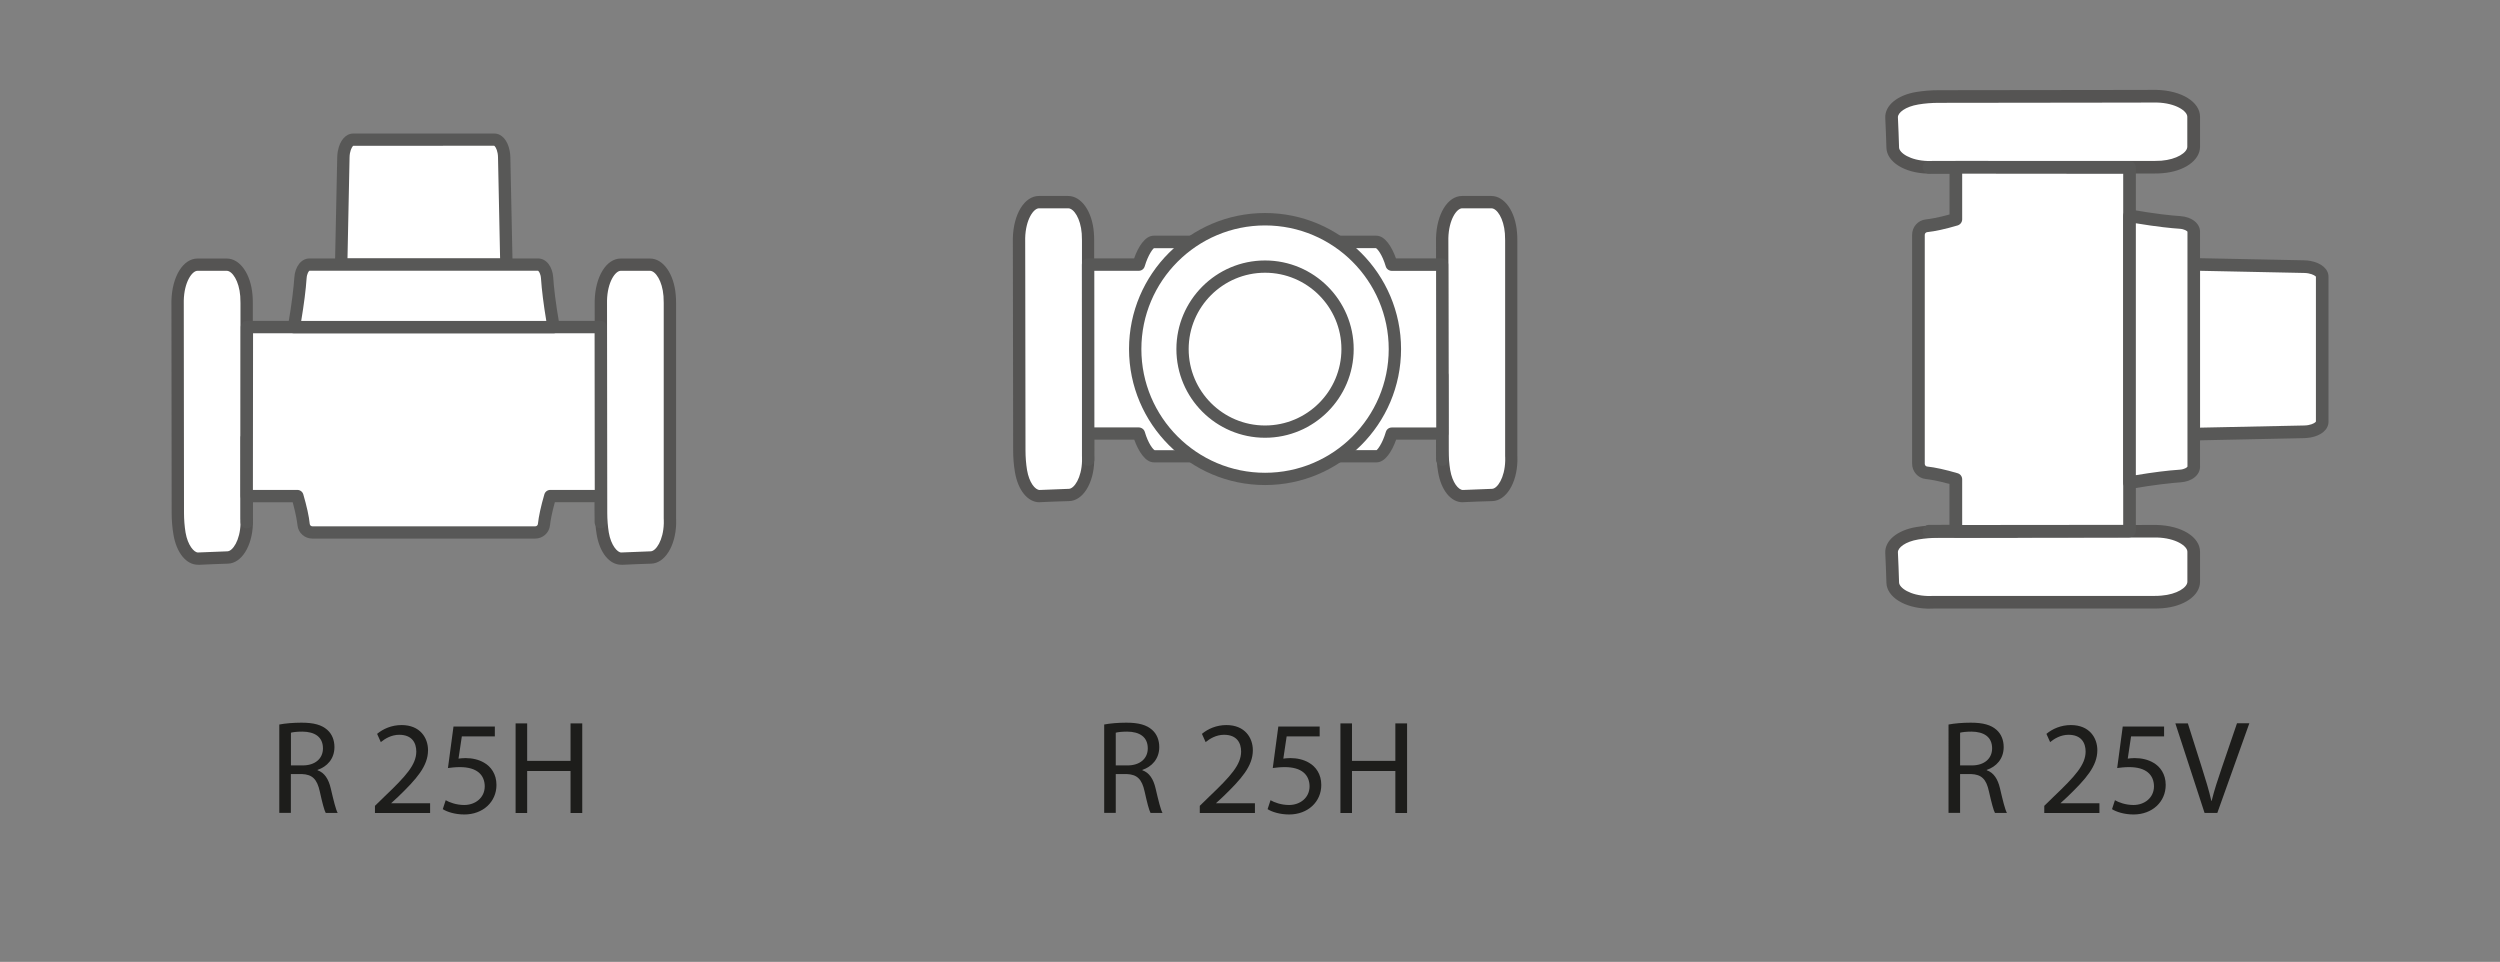 <?xml version="1.0" encoding="UTF-8"?> <!-- Generator: Adobe Illustrator 24.0.1, SVG Export Plug-In . SVG Version: 6.00 Build 0) --> <svg xmlns="http://www.w3.org/2000/svg" xmlns:xlink="http://www.w3.org/1999/xlink" version="1.1" id="Layer_1" x="0px" y="0px" viewBox="0 0 324.04 124.67" style="enable-background:new 0 0 324.04 124.67;" xml:space="preserve"><rect x="0" y="0" width="324.04" height="124.67" fill="#808080" stroke="none"/> <style type="text/css"> .st0{clip-path:url(#SVGID_2_);} .st1{fill:#FFFFFF;} .st2{fill:#555453;} .st3{fill:#585857;} .st4{clip-path:url(#SVGID_4_);} .st5{clip-path:url(#SVGID_6_);} .st6{fill:#1D1D1B;} </style> <g> <defs> <rect id="SVGID_1_" x="22" y="17.08" width="65.87" height="56.39"></rect> </defs> <clipPath id="SVGID_2_"> <use xlink:href="#SVGID_1_" style="overflow:visible;"></use> </clipPath> <g class="st0"> <path class="st1" d="M25.6,34.3c-1.38,0-2.53,2.04-2.58,4.64c0,0.05,0,0.07,0,0.07s0,1.98,0.01,4.88 c0.01,7.12,0.03,19.81,0.03,22.58c0,1.02,0.09,1.91,0.22,2.68c0.33,1.99,1.34,3.3,2.45,3.25c1.08-0.05,2.59-0.11,3.78-0.15 c1.3-0.03,2.41-1.94,2.48-4.4c0.01-0.42-0.01-0.69-0.01-0.69V39.26c0-0.33-0.01-0.65-0.04-0.95c-0.18-2.33-1.3-4.01-2.54-4.01 H25.6z"></path> </g> <g class="st0"> <path class="st2" d="M25.65,73.2c-1.51,0-2.78-1.56-3.17-3.92c-0.15-0.89-0.23-1.84-0.23-2.81l-0.03-27.45 c0.07-3.18,1.52-5.51,3.38-5.51h3.79c1.72,0,3.12,2,3.34,4.75c0.03,0.32,0.04,0.66,0.04,1.01v27.9c0,0.01,0.02,0.29,0.01,0.72 c-0.08,2.9-1.48,5.13-3.25,5.17c-1.18,0.03-2.69,0.1-3.77,0.15C25.72,73.19,25.69,73.2,25.65,73.2z M25.6,35.1 c-0.71,0-1.73,1.47-1.78,3.86l0.03,27.51c0,0.88,0.07,1.74,0.2,2.55c0.28,1.66,1.12,2.62,1.63,2.59c1.08-0.05,2.6-0.11,3.8-0.15 c0.67-0.02,1.64-1.4,1.7-3.62c0.01-0.36-0.01-0.58-0.01-0.6l0-27.97c0-0.31-0.01-0.61-0.03-0.89c-0.15-1.96-1.03-3.27-1.75-3.28 H25.6z"></path> </g> <g class="st0"> <path class="st1" d="M80.46,34.3c-1.38,0-2.53,2.04-2.58,4.64c0,0.05,0,0.07,0,0.07s0,1.98,0.01,4.88 c0.01,7.12,0.03,19.81,0.03,22.58c0,1.02,0.09,1.91,0.22,2.68c0.33,1.99,1.34,3.3,2.45,3.25c1.08-0.05,2.59-0.11,3.78-0.15 c1.3-0.03,2.41-1.94,2.48-4.4c0.01-0.42-0.01-0.69-0.01-0.69V39.26c0-0.33-0.01-0.65-0.04-0.95c-0.18-2.33-1.3-4.01-2.54-4.01 H80.46z"></path> </g> <g class="st0"> <path class="st2" d="M80.51,73.2c-1.51,0-2.78-1.56-3.17-3.92c-0.15-0.89-0.23-1.84-0.23-2.81l-0.03-27.45 c0.07-3.18,1.52-5.51,3.38-5.51h3.79c1.72,0,3.12,2,3.34,4.75c0.03,0.32,0.04,0.66,0.04,1.01v27.9c0,0.01,0.02,0.29,0.01,0.72 c-0.08,2.9-1.48,5.13-3.25,5.17c-1.18,0.03-2.69,0.1-3.77,0.15C80.57,73.19,80.54,73.2,80.51,73.2z M80.46,35.1 c-0.71,0-1.73,1.47-1.78,3.86l0.03,27.51c0,0.88,0.07,1.74,0.2,2.55c0.28,1.66,1.13,2.62,1.63,2.59c1.09-0.05,2.6-0.11,3.8-0.15 c0.67-0.02,1.64-1.4,1.7-3.62c0.01-0.36-0.01-0.58-0.01-0.6l0-27.97c0-0.31-0.01-0.61-0.03-0.89c-0.15-1.96-1.03-3.27-1.75-3.28 H80.46z"></path> </g> <g class="st0"> <path class="st1" d="M65.28,19.72L65.28,19.72c-0.17-0.97-0.66-1.62-1.2-1.62h-18.3c-0.55,0-1.03,0.65-1.2,1.62 c-0.04,0.21-0.06,0.44-0.06,0.66L44.22,34.3h21.41l-0.29-13.91C65.34,20.16,65.32,19.93,65.28,19.72"></path> </g> <g class="st0"> <path class="st3" d="M65.63,35.1H44.22c-0.21,0-0.42-0.09-0.57-0.24c-0.15-0.15-0.23-0.36-0.23-0.57l0.29-13.92 c0.01-0.27,0.03-0.53,0.08-0.78c0.25-1.39,1.03-2.28,1.99-2.28h18.3c0.96,0,1.74,0.89,1.99,2.28c0.05,0.25,0.07,0.52,0.08,0.79 l0.29,13.91c0,0.21-0.08,0.42-0.23,0.57C66.05,35.01,65.85,35.1,65.63,35.1z M45.04,33.5h19.78l-0.27-13.1 c0-0.18-0.02-0.37-0.05-0.54c0,0,0,0,0,0c-0.12-0.65-0.37-0.94-0.45-0.97L45.78,18.9c-0.05,0.03-0.3,0.32-0.42,0.96 c-0.03,0.17-0.05,0.35-0.05,0.54L45.04,33.5z"></path> </g> <g class="st0"> <polygon class="st1" points="32,60.35 32,56.73 31.98,56.73 31.98,60.35 31.98,67.25 31.98,67.68 31.98,67.25 "></polygon> </g> <g class="st0"> <path class="st3" d="M31.98,68.48C31.98,68.48,31.98,68.48,31.98,68.48c-0.44,0-0.8-0.36-0.8-0.8V56.73 c0-0.65,0.91-1.03,1.37-0.56c0.15,0.15,0.24,0.35,0.24,0.56l-0.01,3.62c0,0,0,0,0,0l-0.02,7.34 C32.78,68.12,32.42,68.48,31.98,68.48z"></path> </g> <g class="st0"> <polygon class="st1" points="77.85,56.73 77.86,60.35 77.87,67.25 77.87,67.68 77.87,67.25 77.87,60.35 77.87,56.73 "></polygon> </g> <g class="st0"> <path class="st3" d="M77.87,68.48c-0.44,0-0.8-0.36-0.8-0.8l-0.02-10.95c0-0.21,0.08-0.41,0.23-0.56 c0.15-0.15,0.35-0.23,0.56-0.23h0.02c0.44,0,0.8,0.36,0.8,0.8v10.95C78.67,68.12,78.31,68.48,77.87,68.48z"></path> </g> <g class="st0"> <path class="st1" d="M77.87,64.3v-0.43l-0.02-6.9L77.85,42.4h-6.53H38.54h-6.53L32,56.96l-0.01,6.9l0,0.43h6.56 c0.53,1.8,0.74,2.97,0.82,3.7c0.06,0.58,0.56,1.01,1.14,1.01h8.35h12.17h8.35c0.58,0,1.08-0.43,1.14-1.01 c0.08-0.73,0.29-1.91,0.82-3.7H77.87z"></path> </g> <g class="st0"> <path class="st3" d="M69.36,69.81H40.49c-1,0-1.83-0.74-1.93-1.72c-0.06-0.56-0.22-1.51-0.62-2.99h-5.95 c-0.21,0-0.42-0.09-0.57-0.24c-0.15-0.15-0.23-0.35-0.23-0.57l0.02-21.9c0-0.44,0.36-0.8,0.8-0.8h45.84c0.44,0,0.8,0.36,0.8,0.8 l0.02,21.9c0,0.44-0.36,0.8-0.8,0.8h-5.95c-0.41,1.48-0.57,2.43-0.63,2.99C71.19,69.07,70.36,69.81,69.36,69.81z M32.78,63.5h5.76 c0.35,0,0.67,0.23,0.77,0.57c0.45,1.55,0.74,2.84,0.84,3.85c0.02,0.17,0.17,0.3,0.35,0.3h28.87c0.18,0,0.33-0.13,0.35-0.3 c0.11-1.01,0.39-2.3,0.84-3.85c0.1-0.34,0.41-0.57,0.77-0.57h5.76l-0.02-20.3H32.8L32.78,63.5z"></path> </g> <g class="st0"> <path class="st1" d="M71.75,42.4c-0.54-3.08-0.76-5.11-0.84-6.36c-0.06-0.99-0.57-1.74-1.17-1.74h-8.57h-12.5H40.1 c-0.6,0-1.1,0.75-1.17,1.74c-0.08,1.25-0.3,3.28-0.84,6.36H71.75z"></path> </g> <g class="st0"> <path class="st3" d="M71.76,43.2H38.1c-0.24,0-0.46-0.1-0.61-0.29c-0.15-0.18-0.22-0.42-0.17-0.65c0.55-3.14,0.75-5.15,0.83-6.28 c0.09-1.44,0.91-2.48,1.96-2.48h29.64c1.05,0,1.87,1.05,1.96,2.49c0.07,1.13,0.28,3.15,0.83,6.27c0.04,0.23-0.02,0.47-0.17,0.65 C72.21,43.09,71.99,43.2,71.76,43.2z M39.04,41.6h31.77c-0.36-2.16-0.59-4.01-0.69-5.51c-0.04-0.62-0.29-0.96-0.39-1l-29.62,0 c-0.08,0.03-0.33,0.37-0.37,0.99C39.64,37.58,39.4,39.43,39.04,41.6z"></path> </g> </g> <g> <defs> <rect id="SVGID_3_" x="244.08" y="11.42" width="57.96" height="67.71"></rect> </defs> <clipPath id="SVGID_4_"> <use xlink:href="#SVGID_3_" style="overflow:visible;"></use> </clipPath> <g class="st4"> <path class="st1" d="M284.34,15.13c0-1.42-2.1-2.6-4.77-2.66c-0.05,0-0.07,0-0.07,0s-2.03,0-5.01,0.01 c-7.32,0.01-20.36,0.03-23.21,0.03c-1.05,0-1.96,0.09-2.75,0.22c-2.05,0.34-3.39,1.38-3.34,2.52c0.05,1.11,0.12,2.67,0.15,3.89 c0.03,1.34,1.99,2.48,4.52,2.55c0.44,0.01,0.71-0.01,0.71-0.01h28.68c0.34,0,0.67-0.01,0.98-0.04c2.4-0.19,4.12-1.33,4.12-2.62 V15.13z"></path> </g> <g class="st4"> <path class="st2" d="M250.12,22.5c-0.09,0-0.19,0-0.29,0c-2.98-0.08-5.27-1.52-5.32-3.35c-0.03-1.22-0.1-2.77-0.15-3.87 c-0.07-1.6,1.55-2.95,4.03-3.36c0.93-0.15,1.9-0.23,2.89-0.23c2.84,0,15.89-0.02,23.21-0.03l5.01-0.01 c3.27,0.07,5.66,1.57,5.66,3.48v3.89c0,1.77-2.05,3.21-4.88,3.43c-0.33,0.03-0.68,0.04-1.04,0.04h-28.67 C250.56,22.49,250.4,22.5,250.12,22.5z M279.56,13.29l-5.07,0.01c-7.32,0.01-20.36,0.03-23.21,0.03c-0.9,0-1.78,0.07-2.62,0.21 c-1.7,0.28-2.68,1.07-2.66,1.67c0.05,1.12,0.12,2.68,0.15,3.91c0.02,0.69,1.44,1.68,3.72,1.75c0.36,0.01,0.59-0.01,0.61-0.01 l28.75,0c0.32,0,0.63-0.01,0.91-0.03c2.01-0.16,3.36-1.06,3.37-1.8v-3.89C283.52,14.4,282.01,13.35,279.56,13.29z"></path> </g> <g class="st4"> <path class="st1" d="M284.34,71.51c0-1.42-2.1-2.6-4.77-2.66c-0.05,0-0.07,0-0.07,0s-2.03,0-5.01,0.01 c-7.32,0.01-20.36,0.03-23.21,0.03c-1.05,0-1.96,0.09-2.75,0.22c-2.05,0.34-3.39,1.38-3.34,2.52c0.05,1.11,0.12,2.67,0.15,3.89 c0.03,1.34,1.99,2.48,4.52,2.55c0.44,0.01,0.71-0.01,0.71-0.01h28.68c0.34,0,0.67-0.02,0.98-0.04c2.4-0.19,4.12-1.33,4.12-2.62 V71.51z"></path> </g> <g class="st4"> <path class="st2" d="M250.13,78.89c-0.09,0-0.19,0-0.3,0c-2.98-0.08-5.27-1.52-5.32-3.35c-0.03-1.22-0.1-2.77-0.15-3.87 c-0.07-1.6,1.55-2.95,4.03-3.36c0.93-0.15,1.9-0.23,2.89-0.23c2.84,0,15.89-0.02,23.21-0.03l5.01-0.01 c3.27,0.07,5.66,1.56,5.66,3.48v3.89c0,1.77-2.05,3.21-4.88,3.43c-0.33,0.02-0.68,0.04-1.04,0.04h-28.67 C250.56,78.88,250.4,78.89,250.13,78.89z M279.56,69.67l-5.07,0.01c-7.32,0.01-20.36,0.03-23.21,0.03c-0.9,0-1.78,0.07-2.62,0.21 c-1.7,0.28-2.68,1.07-2.66,1.67c0.05,1.12,0.12,2.68,0.15,3.91c0.02,0.69,1.44,1.69,3.72,1.75c0.37,0.01,0.6-0.01,0.62-0.01 l28.75,0c0.32,0,0.63-0.01,0.92-0.04c2.01-0.16,3.36-1.06,3.36-1.8v-3.89C283.52,70.78,282.01,69.73,279.56,69.67z"></path> </g> <g class="st4"> <path class="st1" d="M299.33,55.91L299.33,55.91c0.99-0.18,1.66-0.67,1.66-1.24V35.86c0-0.56-0.67-1.06-1.66-1.24 c-0.22-0.04-0.45-0.06-0.68-0.06l-14.3-0.3v22.01l14.3-0.3C298.88,55.97,299.11,55.95,299.33,55.91"></path> </g> <g class="st4"> <path class="st3" d="M284.34,57.09c-0.21,0-0.42-0.08-0.57-0.23c-0.16-0.15-0.25-0.37-0.25-0.59V34.27c0-0.22,0.09-0.43,0.25-0.59 c0.16-0.15,0.41-0.23,0.59-0.23l14.3,0.29c0.27,0.01,0.55,0.03,0.81,0.08c1.42,0.26,2.34,1.06,2.34,2.04v18.81 c0,0.99-0.92,1.79-2.34,2.04c0,0,0,0-0.01,0c-0.26,0.04-0.53,0.07-0.81,0.08l-14.3,0.3C284.36,57.09,284.35,57.09,284.34,57.09z M299.33,55.91h0.02H299.33z M285.16,35.1v20.33l13.47-0.28c0.19,0,0.38-0.02,0.56-0.05c0.66-0.12,0.96-0.38,0.99-0.46l0-18.78 c-0.03-0.05-0.33-0.31-0.99-0.43c-0.18-0.03-0.36-0.05-0.55-0.05L285.16,35.1z"></path> </g> <g class="st4"> <polygon class="st1" points="257.57,21.7 261.29,21.71 261.29,21.68 257.56,21.68 250.47,21.68 250.03,21.68 250.47,21.68 "></polygon> </g> <g class="st4"> <path class="st3" d="M261.29,22.53C261.29,22.53,261.29,22.53,261.29,22.53l-3.72-0.01l0,0l-7.54-0.01 c-0.45,0-0.82-0.37-0.82-0.82c0-0.45,0.37-0.82,0.82-0.82h11.26c0.45,0,0.82,0.37,0.82,0.82c0,0.22-0.09,0.44-0.24,0.59 C261.71,22.43,261.5,22.53,261.29,22.53z"></path> </g> <g class="st4"> <polygon class="st1" points="261.29,68.83 257.57,68.84 250.47,68.85 250.03,68.85 250.47,68.85 257.56,68.85 261.29,68.85 "></polygon> </g> <g class="st4"> <path class="st3" d="M261.29,69.67h-11.26c-0.45,0-0.82-0.37-0.82-0.82c0-0.45,0.36-0.82,0.82-0.82l11.26-0.02h0 c0.22,0,0.43,0.09,0.58,0.24c0.15,0.15,0.24,0.36,0.24,0.58v0.02C262.11,69.31,261.74,69.67,261.29,69.67z"></path> </g> <g class="st4"> <path class="st1" d="M253.51,68.85h0.44l7.09-0.02l14.97-0.01v-6.71v-33.7v-6.71l-14.97-0.01l-7.09-0.02h-0.44v6.74 c-1.85,0.54-3.06,0.76-3.81,0.84c-0.59,0.06-1.04,0.57-1.04,1.17v8.58v12.52v8.58c0,0.6,0.45,1.11,1.04,1.17 c0.75,0.08,1.96,0.3,3.81,0.84V68.85z"></path> </g> <g class="st4"> <path class="st3" d="M253.95,69.67h-0.45c-0.45,0-0.82-0.37-0.82-0.82v-6.12c-1.52-0.42-2.5-0.58-3.07-0.64 c-1.01-0.11-1.77-0.97-1.77-1.99V30.43c0-1.02,0.76-1.88,1.77-1.99c0.57-0.06,1.56-0.22,3.08-0.64v-6.12 c0-0.45,0.37-0.82,0.82-0.82l22.51,0.02c0.45,0,0.82,0.37,0.82,0.82v47.12c0,0.45-0.37,0.82-0.82,0.82L253.95,69.67z M254.33,22.51v5.92c0,0.36-0.24,0.68-0.59,0.79c-1.59,0.47-2.92,0.76-3.95,0.87c-0.17,0.02-0.31,0.17-0.31,0.35v29.68 c0,0.18,0.14,0.34,0.31,0.35c1.03,0.11,2.36,0.4,3.95,0.87c0.35,0.1,0.59,0.42,0.59,0.79v5.92l20.87-0.02V22.53L254.33,22.51z"></path> </g> <g class="st4"> <path class="st1" d="M276.02,62.57c3.17-0.56,5.25-0.78,6.54-0.86c1.02-0.06,1.79-0.59,1.79-1.2v-8.81V38.84v-8.81 c0-0.61-0.77-1.13-1.79-1.2c-1.29-0.08-3.37-0.31-6.54-0.86V62.57z"></path> </g> <g class="st4"> <path class="st3" d="M276.02,63.39c-0.19,0-0.38-0.07-0.53-0.19c-0.19-0.16-0.29-0.39-0.29-0.63v-34.6c0-0.24,0.11-0.47,0.29-0.63 c0.19-0.16,0.44-0.21,0.67-0.18c3.26,0.57,5.31,0.78,6.45,0.85c1.48,0.1,2.55,0.95,2.55,2.02V60.5c0,1.08-1.07,1.93-2.55,2.02 c-1.16,0.08-3.23,0.29-6.45,0.85C276.11,63.38,276.07,63.39,276.02,63.39z M276.84,28.94v32.65c2.23-0.37,4.13-0.61,5.67-0.71 c0.64-0.04,0.98-0.3,1.02-0.4l0-30.45c-0.04-0.08-0.39-0.34-1.02-0.38C281.44,29.58,279.62,29.4,276.84,28.94z"></path> </g> </g> <g> <defs> <rect id="SVGID_5_" x="131.06" y="25.18" width="65.87" height="40.19"></rect> </defs> <clipPath id="SVGID_6_"> <use xlink:href="#SVGID_5_" style="overflow:visible;"></use> </clipPath> <g class="st5"> <path class="st1" d="M134.67,26.2c-1.38,0-2.53,2.04-2.58,4.64c0,0.05,0,0.07,0,0.07s0,1.98,0.01,4.88 c0.01,7.12,0.03,19.81,0.03,22.58c0,1.02,0.09,1.91,0.22,2.68c0.33,1.99,1.34,3.3,2.45,3.25c1.08-0.05,2.59-0.11,3.78-0.14 c1.3-0.03,2.41-1.94,2.48-4.4c0.01-0.42-0.01-0.69-0.01-0.69V31.16c0-0.33-0.01-0.65-0.04-0.95c-0.18-2.33-1.3-4.01-2.54-4.01 H134.67z"></path> </g> <g class="st5"> <path class="st2" d="M134.72,65.1c-1.51,0-2.78-1.56-3.17-3.92c-0.15-0.89-0.23-1.84-0.23-2.81c0-2.77-0.02-15.46-0.03-22.58 l-0.01-4.88c0.07-3.18,1.52-5.51,3.38-5.51h3.78c1.72,0,3.13,2,3.34,4.74c0.03,0.32,0.04,0.66,0.04,1.01v27.9 c0,0.01,0.02,0.29,0.01,0.72c-0.08,2.9-1.48,5.13-3.25,5.18c-1.19,0.03-2.69,0.09-3.77,0.14C134.79,65.1,134.75,65.1,134.72,65.1z M134.67,27c-0.71,0-1.73,1.47-1.79,3.86l0.01,4.93c0.01,7.12,0.03,19.81,0.03,22.58c0,0.88,0.07,1.74,0.2,2.55 c0.28,1.65,1.05,2.57,1.63,2.59c1.08-0.05,2.6-0.11,3.8-0.15c0.67-0.02,1.64-1.4,1.7-3.63c0.01-0.36-0.01-0.58-0.01-0.6l0-27.97 c0-0.31-0.01-0.61-0.03-0.89c-0.15-1.96-1.03-3.27-1.75-3.27H134.67z"></path> </g> <g class="st5"> <path class="st1" d="M189.52,26.2c-1.38,0-2.53,2.04-2.58,4.64c0,0.05,0,0.07,0,0.07s0,1.98,0.01,4.88 c0.01,7.12,0.03,19.81,0.03,22.58c0,1.02,0.09,1.91,0.22,2.68c0.33,1.99,1.34,3.3,2.45,3.25c1.08-0.05,2.59-0.11,3.78-0.14 c1.3-0.03,2.41-1.94,2.48-4.4c0.01-0.42-0.01-0.69-0.01-0.69V31.16c0-0.33-0.01-0.65-0.04-0.95c-0.18-2.33-1.3-4.01-2.54-4.01 H189.52z"></path> </g> <g class="st5"> <path class="st2" d="M189.57,65.1c-1.51,0-2.78-1.56-3.17-3.92c-0.15-0.89-0.23-1.84-0.23-2.81c0-2.77-0.02-15.46-0.03-22.58 l-0.01-4.88c0.07-3.18,1.52-5.51,3.38-5.51h3.78c1.72,0,3.13,2,3.34,4.74c0.03,0.32,0.04,0.66,0.04,1.01v27.9 c0,0.01,0.02,0.29,0.01,0.72c-0.08,2.9-1.48,5.13-3.25,5.18c-1.19,0.03-2.69,0.09-3.77,0.14C189.64,65.1,189.61,65.1,189.57,65.1z M189.52,27c-0.71,0-1.73,1.47-1.79,3.86l0.01,4.93c0.01,7.12,0.03,19.81,0.03,22.58c0,0.88,0.07,1.74,0.2,2.55 c0.28,1.65,1.07,2.57,1.63,2.59c1.09-0.05,2.6-0.11,3.8-0.15c0.67-0.02,1.64-1.4,1.7-3.63c0.01-0.36-0.01-0.58-0.01-0.6l0-27.97 c0-0.31-0.01-0.61-0.03-0.89c-0.15-1.96-1.03-3.27-1.75-3.27H189.52z"></path> </g> <g class="st5"> <polygon class="st1" points="141.06,52.25 141.07,48.63 141.05,48.63 141.05,52.25 141.05,59.15 141.05,59.58 141.05,59.15 "></polygon> </g> <g class="st5"> <path class="st3" d="M141.05,60.38C141.05,60.38,141.05,60.38,141.05,60.38c-0.44,0-0.8-0.36-0.8-0.8V48.63 c0-0.65,0.91-1.03,1.37-0.56c0.15,0.15,0.24,0.35,0.24,0.56l-0.01,3.62l0,0l-0.01,7.34C141.85,60.02,141.49,60.38,141.05,60.38z"></path> </g> <g class="st5"> <polygon class="st1" points="186.92,48.63 186.92,52.25 186.94,59.15 186.94,59.58 186.94,59.15 186.94,52.25 186.94,48.63 "></polygon> </g> <g class="st5"> <path class="st3" d="M186.94,60.38c-0.44,0-0.8-0.36-0.8-0.8l-0.02-10.95c0-0.21,0.08-0.41,0.23-0.56 c0.15-0.15,0.35-0.23,0.56-0.23h0.02c0.44,0,0.8,0.36,0.8,0.8v10.95C187.73,60.02,187.38,60.38,186.94,60.38z"></path> </g> <g class="st5"> <path class="st1" d="M186.94,55.77l-0.01-6.9l-0.01-14.57h-6.53h-0.02c-0.53-1.8-1.37-2.94-1.96-2.94h-8.35h-12.17h-8.35 c-0.58,0-1.43,1.14-1.95,2.94h-6.51h-0.05l0,0.43l0.01,6.9l0.01,14.57h6.53h0.02c0.53,1.79,1.37,2.94,1.96,2.94h8.35h12.17h8.35 c0.58,0,1.43-1.15,1.95-2.94h6.51h0.04V55.77z"></path> </g> <g class="st5"> <path class="st3" d="M178.43,59.93h-28.87c-1.1,0-2-1.43-2.54-2.94h-5.97c-0.44,0-0.8-0.36-0.8-0.8l-0.02-21.9 c0-0.21,0.08-0.42,0.23-0.57c0.15-0.15,0.35-0.23,0.57-0.23H147c0.53-1.51,1.43-2.94,2.53-2.94h28.87c1.11,0,2,1.43,2.54,2.94 h5.97c0.44,0,0.8,0.36,0.8,0.8l0.02,21.47v0v0.43c0,0.44-0.36,0.8-0.8,0.8h-5.97C180.43,58.5,179.53,59.93,178.43,59.93z M141.85,55.4h5.74c0.35,0,0.69,0.23,0.79,0.57c0.47,1.59,1.1,2.3,1.28,2.38l28.78-0.01c0.09-0.06,0.72-0.77,1.19-2.36 c0.1-0.34,0.41-0.57,0.77-0.57h5.76l-0.02-20.3h-5.73c-0.35,0-0.69-0.23-0.79-0.57c-0.47-1.59-1.1-2.3-1.28-2.38l-28.78,0.01 c-0.09,0.06-0.72,0.77-1.19,2.36c-0.1,0.34-0.41,0.57-0.77,0.57h-5.76L141.85,55.4z"></path> </g> <g class="st5"> <path class="st1" d="M180.8,45.25c0,9.29-7.53,16.83-16.83,16.83c-9.29,0-16.83-7.53-16.83-16.83c0-9.29,7.53-16.83,16.83-16.83 C173.26,28.42,180.8,35.95,180.8,45.25"></path> </g> <g class="st5"> <path class="st3" d="M163.97,62.87c-9.72,0-17.63-7.91-17.63-17.63c0-9.72,7.91-17.63,17.63-17.63c9.72,0,17.63,7.91,17.63,17.63 C181.6,54.97,173.69,62.87,163.97,62.87z M163.97,29.22c-8.84,0-16.03,7.19-16.03,16.03s7.19,16.03,16.03,16.03 S180,54.09,180,45.25S172.81,29.22,163.97,29.22z"></path> </g> <g class="st5"> <path class="st1" d="M174.67,45.25c0,5.91-4.79,10.69-10.69,10.69c-5.91,0-10.7-4.79-10.7-10.69c0-5.91,4.79-10.69,10.7-10.69 C169.88,34.55,174.67,39.34,174.67,45.25"></path> </g> <g class="st5"> <path class="st3" d="M163.97,56.74c-6.34,0-11.49-5.16-11.49-11.49s5.16-11.49,11.49-11.49c6.34,0,11.49,5.16,11.49,11.49 S170.31,56.74,163.97,56.74z M163.97,35.35c-5.46,0-9.9,4.44-9.9,9.9s4.44,9.9,9.9,9.9c5.46,0,9.9-4.44,9.9-9.9 S169.43,35.35,163.97,35.35z"></path> </g> </g> <g> <g> <path class="st6" d="M36.2,93.91c0.76-0.15,1.84-0.24,2.88-0.24c1.6,0,2.64,0.29,3.36,0.95c0.59,0.52,0.91,1.31,0.91,2.21 c0,1.54-0.97,2.55-2.19,2.96v0.05c0.9,0.31,1.43,1.14,1.71,2.34c0.38,1.62,0.65,2.74,0.9,3.19h-1.55 c-0.19-0.33-0.45-1.33-0.77-2.78c-0.35-1.6-0.97-2.21-2.33-2.26H37.7v5.03h-1.5V93.91z M37.7,99.21h1.54 c1.6,0,2.62-0.88,2.62-2.21c0-1.5-1.09-2.16-2.67-2.17c-0.72,0-1.24,0.07-1.48,0.14V99.21z"></path> </g> <g> <path class="st6" d="M48.6,105.38v-0.93l1.19-1.16c2.86-2.72,4.15-4.17,4.17-5.86c0-1.14-0.55-2.19-2.22-2.19 c-1.02,0-1.86,0.52-2.38,0.95l-0.48-1.07c0.78-0.65,1.88-1.14,3.17-1.14c2.41,0,3.43,1.66,3.43,3.26c0,2.07-1.5,3.74-3.86,6.02 l-0.9,0.83v0.03h5.03v1.26H48.6z"></path> </g> <g> <path class="st6" d="M64.14,95.45h-4.28l-0.43,2.88c0.26-0.03,0.5-0.07,0.91-0.07c0.86,0,1.72,0.19,2.41,0.6 c0.88,0.5,1.6,1.47,1.6,2.88c0,2.19-1.74,3.83-4.17,3.83c-1.22,0-2.26-0.35-2.79-0.69l0.38-1.16c0.47,0.28,1.38,0.62,2.4,0.62 c1.43,0,2.66-0.93,2.66-2.43c-0.02-1.45-0.98-2.48-3.22-2.48c-0.64,0-1.14,0.07-1.55,0.12l0.72-5.38h5.36V95.45z"></path> </g> <g> <path class="st6" d="M68.33,93.76v4.86h5.62v-4.86h1.52v11.62h-1.52v-5.45h-5.62v5.45h-1.5V93.76H68.33z"></path> </g> </g> <g> <g> <path class="st6" d="M252.56,93.91c0.76-0.15,1.85-0.24,2.88-0.24c1.6,0,2.64,0.29,3.36,0.95c0.59,0.52,0.91,1.31,0.91,2.21 c0,1.54-0.97,2.55-2.19,2.96v0.05c0.9,0.31,1.43,1.14,1.71,2.34c0.38,1.62,0.65,2.74,0.9,3.19h-1.55 c-0.19-0.33-0.45-1.33-0.78-2.78c-0.34-1.6-0.96-2.21-2.33-2.26h-1.41v5.03h-1.5V93.91z M254.06,99.21h1.53 c1.6,0,2.62-0.88,2.62-2.21c0-1.5-1.09-2.16-2.67-2.17c-0.72,0-1.24,0.07-1.48,0.14V99.21z"></path> </g> <g> <path class="st6" d="M264.97,105.38v-0.93l1.19-1.16c2.86-2.72,4.15-4.17,4.17-5.86c0-1.14-0.55-2.19-2.22-2.19 c-1.02,0-1.86,0.52-2.38,0.95l-0.48-1.07c0.78-0.65,1.88-1.14,3.17-1.14c2.41,0,3.43,1.66,3.43,3.26c0,2.07-1.5,3.74-3.86,6.02 l-0.9,0.83v0.03h5.03v1.26H264.97z"></path> </g> <g> <path class="st6" d="M280.5,95.45h-4.28l-0.43,2.88c0.26-0.03,0.5-0.07,0.91-0.07c0.86,0,1.72,0.19,2.41,0.6 c0.88,0.5,1.6,1.47,1.6,2.88c0,2.19-1.74,3.83-4.17,3.83c-1.22,0-2.26-0.35-2.79-0.69l0.38-1.16c0.47,0.28,1.38,0.62,2.4,0.62 c1.43,0,2.66-0.93,2.66-2.43c-0.02-1.45-0.98-2.48-3.22-2.48c-0.64,0-1.14,0.07-1.55,0.12l0.72-5.38h5.36V95.45z"></path> </g> <g> <path class="st6" d="M285.75,105.38l-3.79-11.62h1.62l1.81,5.72c0.5,1.57,0.93,2.98,1.24,4.34h0.03c0.33-1.35,0.81-2.81,1.33-4.33 l1.96-5.74h1.6l-4.15,11.62H285.75z"></path> </g> </g> <g> <g> <path class="st6" d="M143.11,93.91c0.76-0.15,1.84-0.24,2.88-0.24c1.6,0,2.64,0.29,3.36,0.95c0.59,0.52,0.91,1.31,0.91,2.21 c0,1.54-0.97,2.55-2.19,2.96v0.05c0.9,0.31,1.43,1.14,1.71,2.34c0.38,1.62,0.65,2.74,0.9,3.19h-1.55 c-0.19-0.33-0.45-1.33-0.77-2.78c-0.35-1.6-0.97-2.21-2.33-2.26h-1.41v5.03h-1.5V93.91z M144.61,99.21h1.54 c1.6,0,2.62-0.88,2.62-2.21c0-1.5-1.09-2.16-2.67-2.17c-0.72,0-1.24,0.07-1.48,0.14V99.21z"></path> </g> <g> <path class="st6" d="M155.51,105.38v-0.93l1.19-1.16c2.86-2.72,4.15-4.17,4.17-5.86c0-1.14-0.55-2.19-2.22-2.19 c-1.02,0-1.86,0.52-2.38,0.95l-0.48-1.07c0.78-0.65,1.88-1.14,3.17-1.14c2.41,0,3.43,1.66,3.43,3.26c0,2.07-1.5,3.74-3.86,6.02 l-0.9,0.83v0.03h5.03v1.26H155.51z"></path> </g> <g> <path class="st6" d="M171.05,95.45h-4.28l-0.43,2.88c0.26-0.03,0.5-0.07,0.91-0.07c0.86,0,1.72,0.19,2.41,0.6 c0.88,0.5,1.6,1.47,1.6,2.88c0,2.19-1.74,3.83-4.17,3.83c-1.22,0-2.26-0.35-2.79-0.69l0.38-1.16c0.47,0.28,1.38,0.62,2.4,0.62 c1.43,0,2.66-0.93,2.66-2.43c-0.02-1.45-0.98-2.48-3.22-2.48c-0.64,0-1.14,0.07-1.55,0.12l0.72-5.38h5.36V95.45z"></path> </g> <g> <path class="st6" d="M175.24,93.76v4.86h5.62v-4.86h1.52v11.62h-1.52v-5.45h-5.62v5.45h-1.5V93.76H175.24z"></path> </g> </g> </svg> 